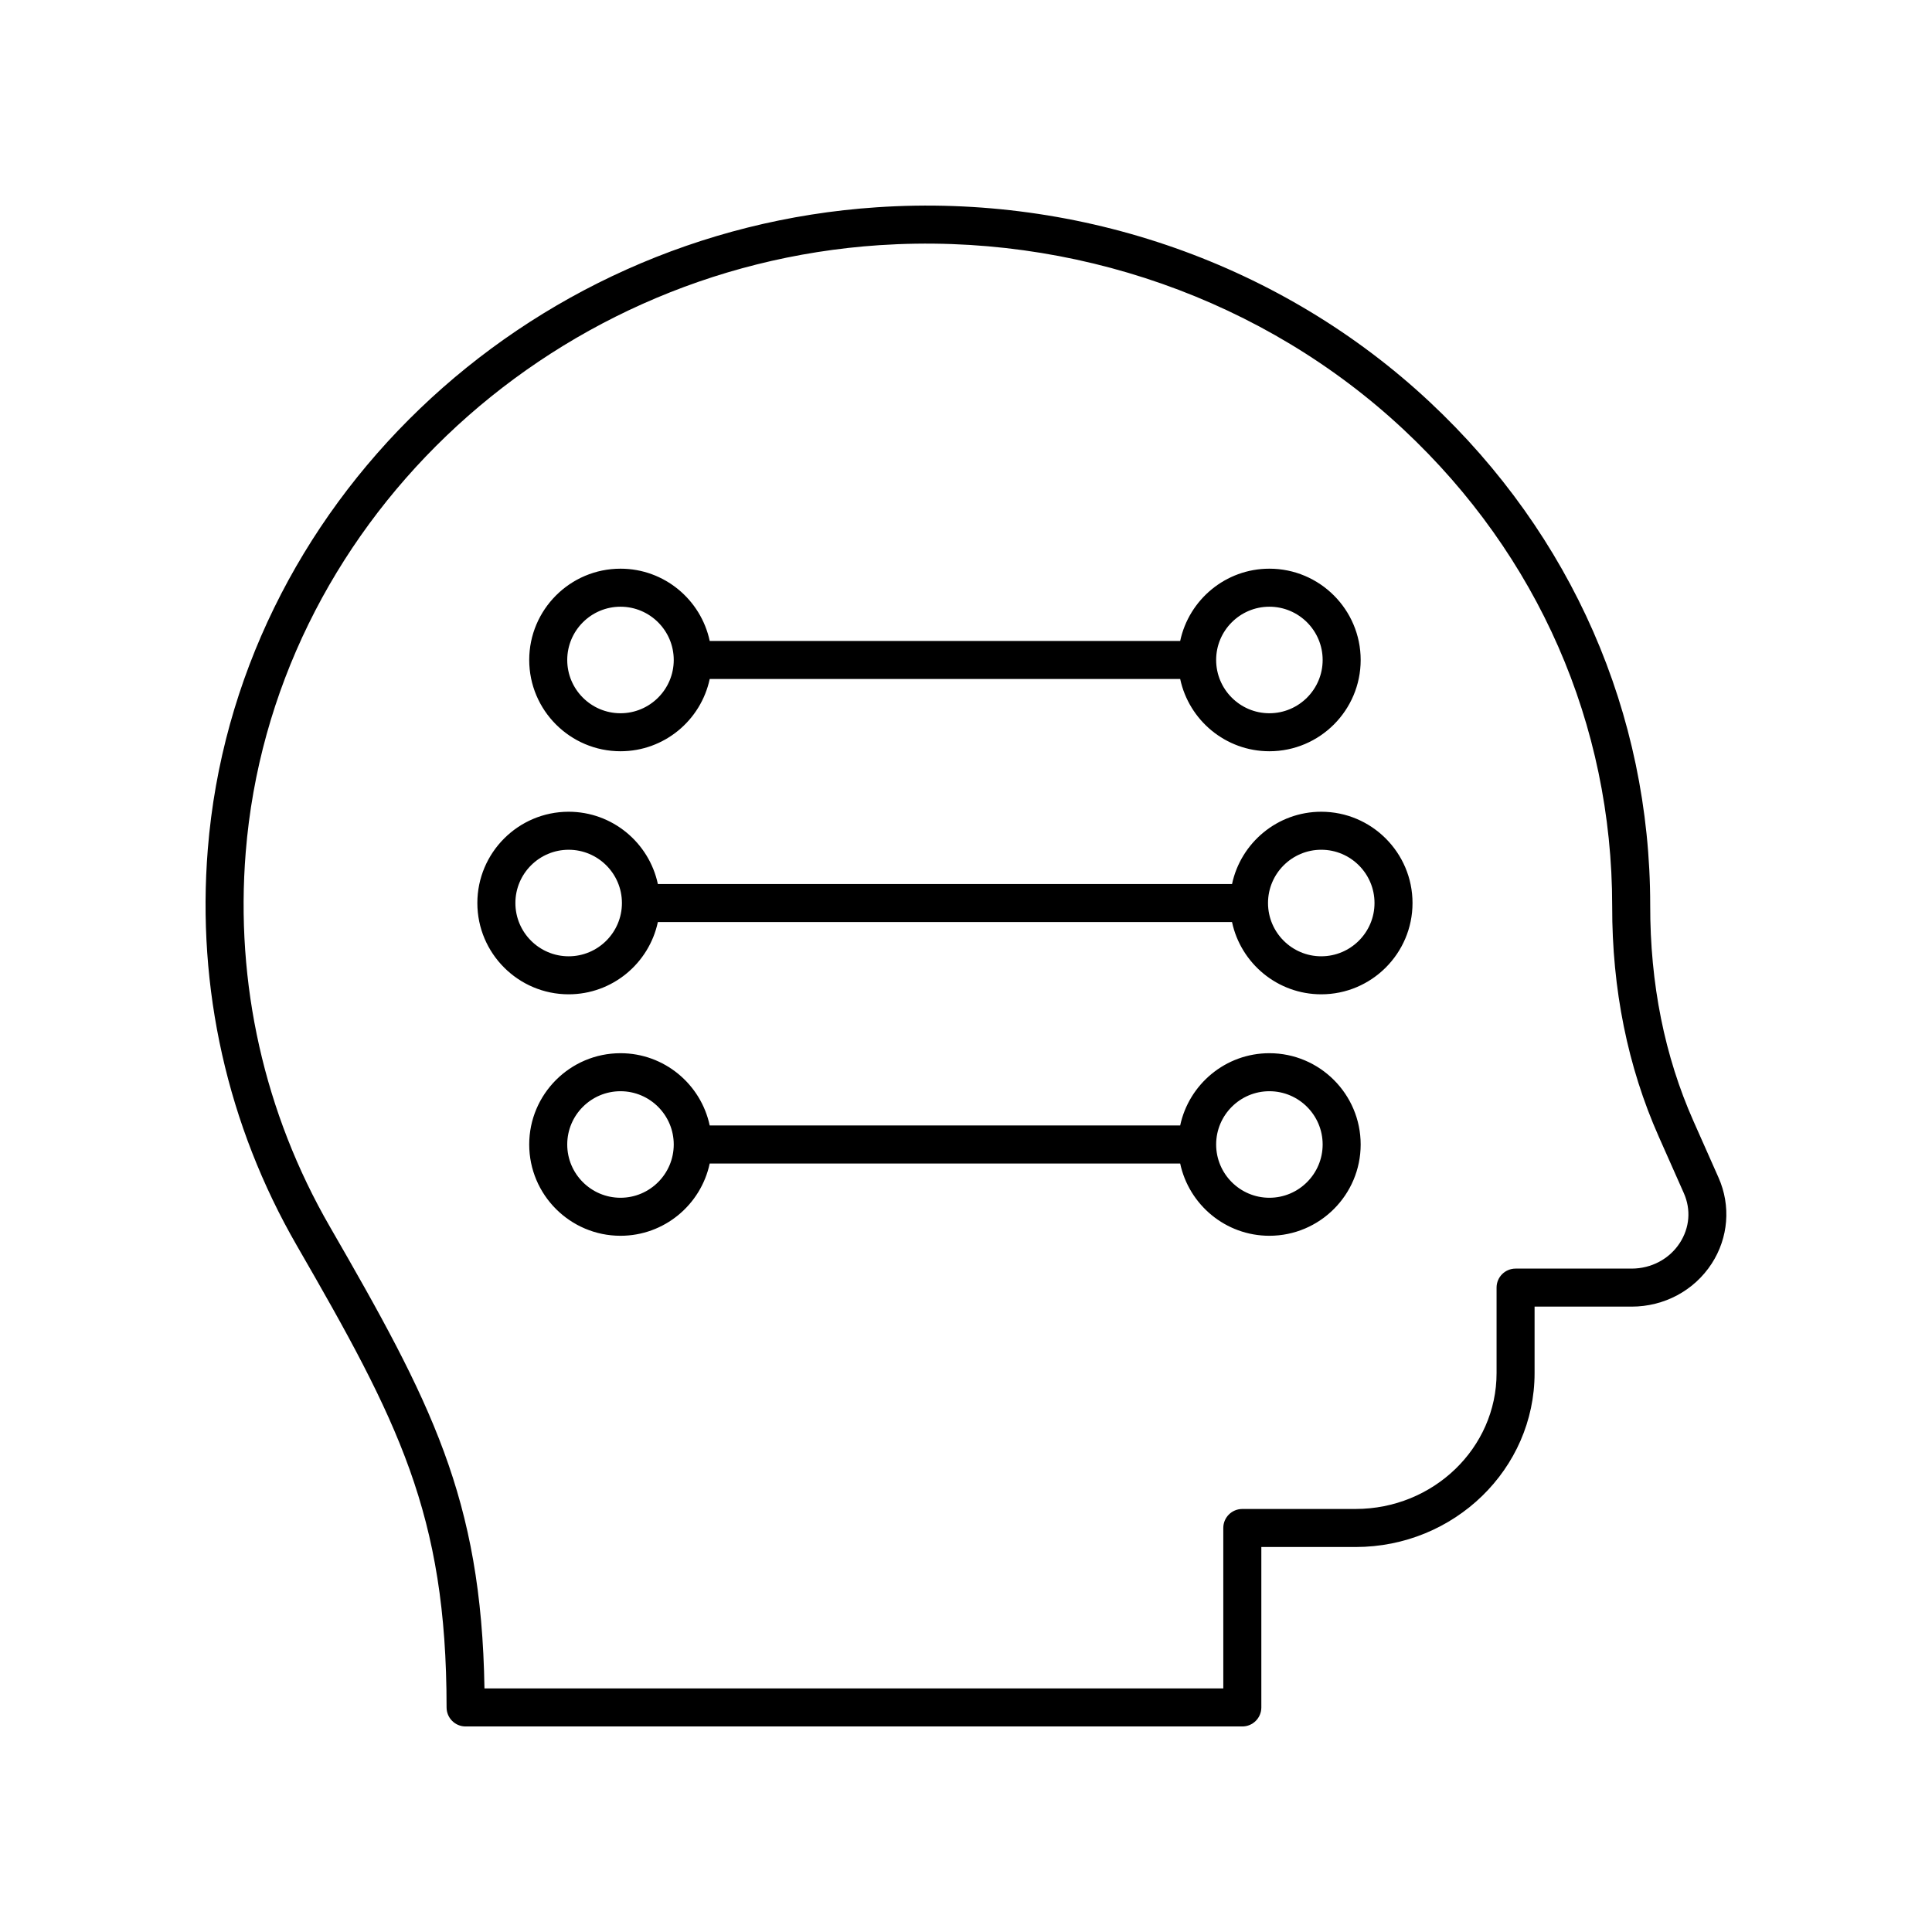 <?xml version="1.0" encoding="UTF-8"?>
<!-- The Best Svg Icon site in the world: iconSvg.co, Visit us! https://iconsvg.co -->
<svg fill="#000000" width="800px" height="800px" version="1.1" viewBox="144 144 512 512" xmlns="http://www.w3.org/2000/svg">
 <g>
  <path d="m308.44 343.09c11.609 0 21.316-8.227 23.641-19.152h124.68c2.324 10.926 12.031 19.152 23.641 19.152 13.34 0 24.191-10.855 24.191-24.191 0-13.34-10.855-24.191-24.191-24.191-11.609 0-21.316 8.227-23.641 19.152h-124.68c-2.324-10.926-12.031-19.152-23.641-19.152-13.34 0-24.191 10.855-24.191 24.191 0 13.34 10.855 24.191 24.191 24.191zm171.96-38.305c7.785 0 14.117 6.332 14.117 14.117s-6.332 14.117-14.117 14.117c-7.777 0-14.109-6.332-14.109-14.117-0.004-7.785 6.328-14.117 14.109-14.117zm-171.96 0c7.777 0 14.109 6.332 14.109 14.117s-6.332 14.117-14.109 14.117c-7.785 0-14.117-6.332-14.117-14.117 0.004-7.785 6.336-14.117 14.117-14.117z"/>
  <path d="m480.4 423.11c-11.609 0-21.316 8.227-23.641 19.152h-124.68c-2.324-10.926-12.031-19.152-23.641-19.152-13.34 0-24.191 10.855-24.191 24.191 0 13.34 10.855 24.191 24.191 24.191 11.609 0 21.316-8.227 23.641-19.152h124.68c2.324 10.926 12.031 19.152 23.641 19.152 13.34 0 24.191-10.855 24.191-24.191 0-13.34-10.855-24.191-24.191-24.191zm-171.96 38.309c-7.785 0-14.117-6.332-14.117-14.117s6.332-14.117 14.117-14.117c7.777 0 14.109 6.332 14.109 14.117s-6.332 14.117-14.109 14.117zm171.96 0c-7.777 0-14.109-6.332-14.109-14.117s6.332-14.117 14.109-14.117c7.785 0 14.117 6.332 14.117 14.117-0.004 7.785-6.336 14.117-14.117 14.117z"/>
  <path d="m494.15 359.12c-11.609 0-21.324 8.23-23.648 19.16h-152.16c-2.324-10.93-12.039-19.16-23.648-19.16-13.34 0-24.191 10.855-24.191 24.191 0 13.34 10.855 24.191 24.191 24.191 11.605 0 21.316-8.227 23.645-19.148h152.16c2.328 10.922 12.039 19.148 23.645 19.148 13.34 0 24.188-10.855 24.188-24.191 0.004-13.336-10.848-24.191-24.184-24.191zm-199.45 38.309c-7.785 0-14.117-6.332-14.117-14.117s6.332-14.117 14.117-14.117c7.785 0 14.117 6.332 14.117 14.117s-6.332 14.117-14.117 14.117zm199.45 0c-7.777 0-14.102-6.32-14.113-14.098 0-0.004 0.004-0.008 0.004-0.016 0-0.008-0.004-0.012-0.004-0.02 0.008-7.777 6.336-14.102 14.113-14.102 7.777 0 14.109 6.332 14.109 14.117s-6.332 14.117-14.109 14.117z"/>
  <path d="m550.68 507.89v-17.621h25.703c8.656 0 16.586-4.254 21.219-11.379 4.449-6.84 5.133-15.359 1.832-22.797l-6.641-14.965c-7.652-17.227-11.508-36.395-11.473-57.262 0-50.734-20.754-98.094-58.441-133.35-38.902-36.398-92.281-55.234-146.51-51.586-93.785 6.246-170.01 79.383-177.3 170.12-2.961 36.836 5.195 73.16 23.598 105.05 26.797 46.438 39.68 71.039 39.68 122.39 0 2.781 2.254 5.039 5.039 5.039h205.84c2.785 0 5.039-2.254 5.039-5.039v-42.516h24.969c26.16 0 47.445-20.668 47.445-46.078zm-47.449 36.004h-30.008c-2.785 0-5.039 2.254-5.039 5.039l0.004 42.512h-195.8c-0.816-50.527-14.16-75.891-40.988-122.39-17.371-30.105-25.082-64.41-22.281-99.203 6.894-85.797 79.086-154.96 167.92-160.88 51.398-3.398 102.09 14.395 138.96 48.895 35.625 33.332 55.246 78.078 55.246 126.27-0.039 22 4.113 42.547 12.34 61.078l6.641 14.965c1.945 4.371 1.551 9.188-1.066 13.219-2.766 4.254-7.543 6.793-12.773 6.793h-30.742c-2.785 0-5.039 2.254-5.039 5.039v22.66c0.004 19.852-16.766 36-37.371 36z"/>
 </g>
</svg>
